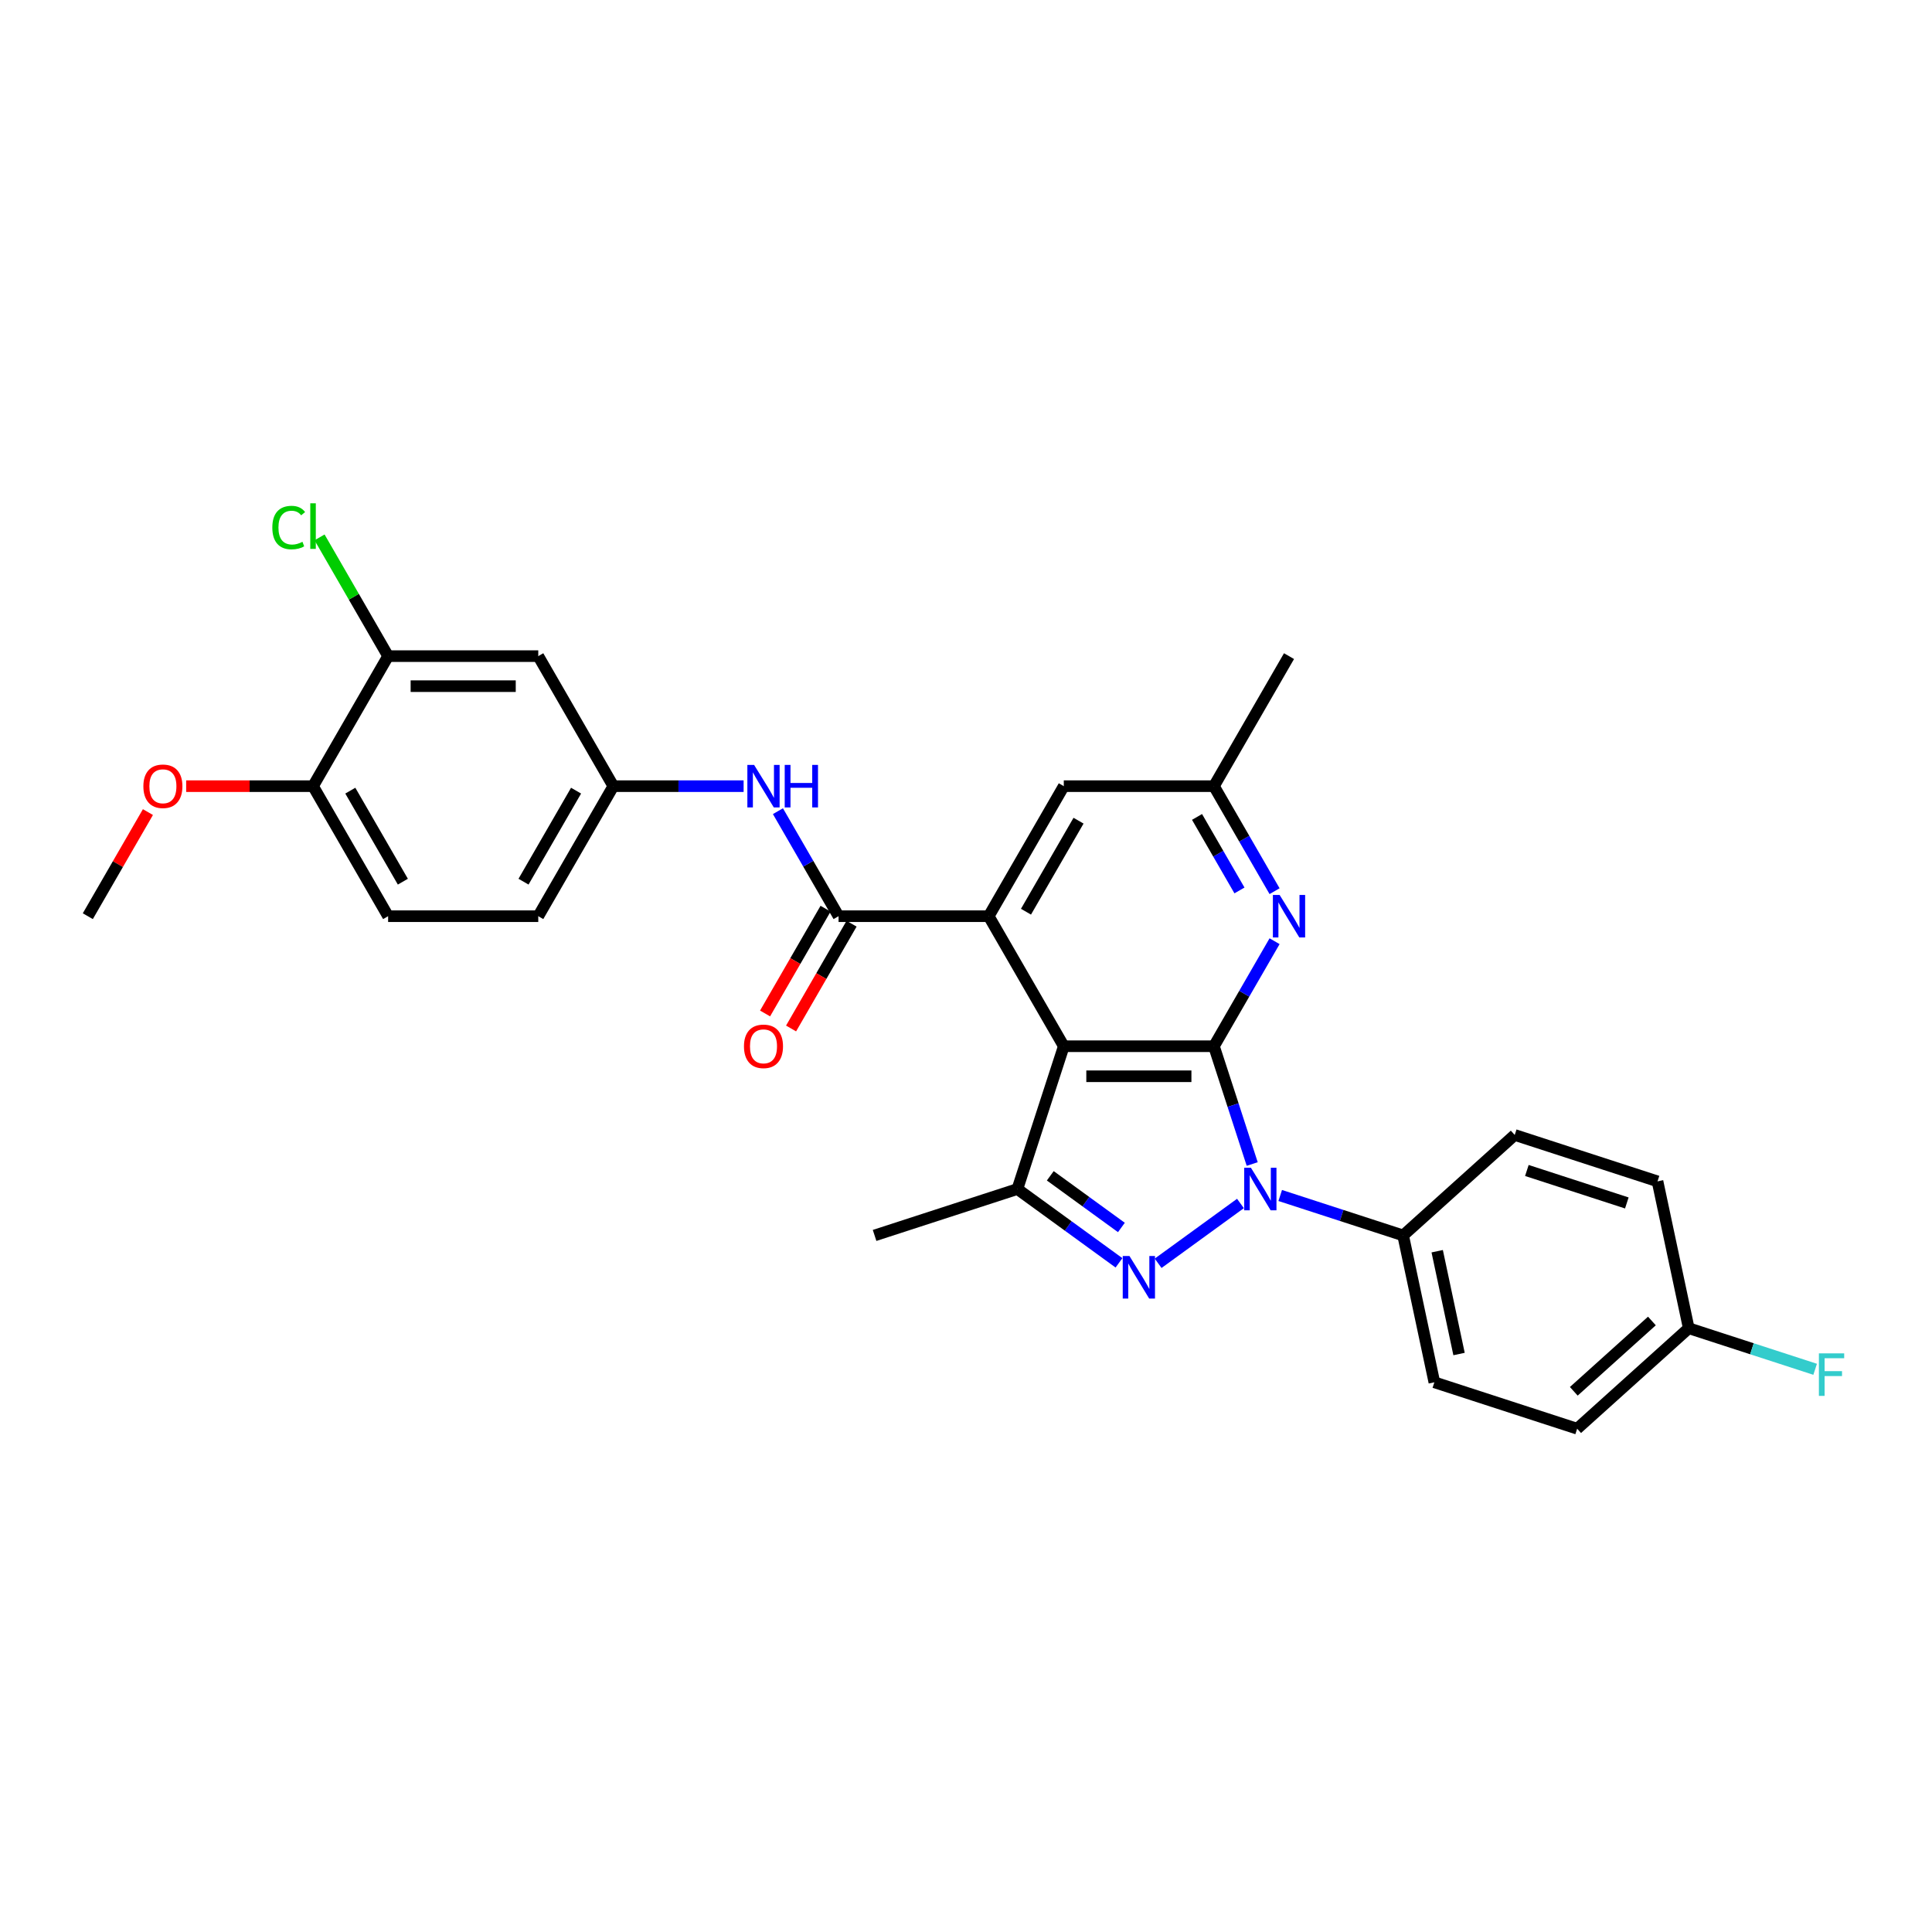 <?xml version='1.0' encoding='iso-8859-1'?>
<svg version='1.1' baseProfile='full'
              xmlns='http://www.w3.org/2000/svg'
                      xmlns:rdkit='http://www.rdkit.org/xml'
                      xmlns:xlink='http://www.w3.org/1999/xlink'
                  xml:space='preserve'
width='1000px' height='1000px' viewBox='0 0 1000 1000'>
<!-- END OF HEADER -->
<rect style='opacity:1.0;fill:#FFFFFF;stroke:none' width='1000' height='1000' x='0' y='0'> </rect>
<path class='bond-0' d='M 628.333,541.527 L 638.237,572.01' style='fill:none;fill-rule:evenodd;stroke:#000000;stroke-width:6px;stroke-linecap:butt;stroke-linejoin:miter;stroke-opacity:1' />
<path class='bond-0' d='M 638.237,572.01 L 648.141,602.492' style='fill:none;fill-rule:evenodd;stroke:#0000FF;stroke-width:6px;stroke-linecap:butt;stroke-linejoin:miter;stroke-opacity:1' />
<path class='bond-1' d='M 628.333,541.527 L 550.615,541.527' style='fill:none;fill-rule:evenodd;stroke:#000000;stroke-width:6px;stroke-linecap:butt;stroke-linejoin:miter;stroke-opacity:1' />
<path class='bond-1' d='M 616.675,557.07 L 562.273,557.07' style='fill:none;fill-rule:evenodd;stroke:#000000;stroke-width:6px;stroke-linecap:butt;stroke-linejoin:miter;stroke-opacity:1' />
<path class='bond-6' d='M 628.333,541.527 L 644.024,514.348' style='fill:none;fill-rule:evenodd;stroke:#000000;stroke-width:6px;stroke-linecap:butt;stroke-linejoin:miter;stroke-opacity:1' />
<path class='bond-6' d='M 644.024,514.348 L 659.716,487.169' style='fill:none;fill-rule:evenodd;stroke:#0000FF;stroke-width:6px;stroke-linecap:butt;stroke-linejoin:miter;stroke-opacity:1' />
<path class='bond-2' d='M 642.059,622.916 L 599.446,653.876' style='fill:none;fill-rule:evenodd;stroke:#0000FF;stroke-width:6px;stroke-linecap:butt;stroke-linejoin:miter;stroke-opacity:1' />
<path class='bond-8' d='M 662.638,618.783 L 694.45,629.12' style='fill:none;fill-rule:evenodd;stroke:#0000FF;stroke-width:6px;stroke-linecap:butt;stroke-linejoin:miter;stroke-opacity:1' />
<path class='bond-8' d='M 694.45,629.12 L 726.262,639.456' style='fill:none;fill-rule:evenodd;stroke:#000000;stroke-width:6px;stroke-linecap:butt;stroke-linejoin:miter;stroke-opacity:1' />
<path class='bond-3' d='M 550.615,541.527 L 511.757,474.222' style='fill:none;fill-rule:evenodd;stroke:#000000;stroke-width:6px;stroke-linecap:butt;stroke-linejoin:miter;stroke-opacity:1' />
<path class='bond-4' d='M 550.615,541.527 L 526.6,615.44' style='fill:none;fill-rule:evenodd;stroke:#000000;stroke-width:6px;stroke-linecap:butt;stroke-linejoin:miter;stroke-opacity:1' />
<path class='bond-29' d='M 579.184,653.645 L 552.892,634.543' style='fill:none;fill-rule:evenodd;stroke:#0000FF;stroke-width:6px;stroke-linecap:butt;stroke-linejoin:miter;stroke-opacity:1' />
<path class='bond-29' d='M 552.892,634.543 L 526.6,615.44' style='fill:none;fill-rule:evenodd;stroke:#000000;stroke-width:6px;stroke-linecap:butt;stroke-linejoin:miter;stroke-opacity:1' />
<path class='bond-29' d='M 580.433,635.339 L 562.028,621.968' style='fill:none;fill-rule:evenodd;stroke:#0000FF;stroke-width:6px;stroke-linecap:butt;stroke-linejoin:miter;stroke-opacity:1' />
<path class='bond-29' d='M 562.028,621.968 L 543.623,608.596' style='fill:none;fill-rule:evenodd;stroke:#000000;stroke-width:6px;stroke-linecap:butt;stroke-linejoin:miter;stroke-opacity:1' />
<path class='bond-5' d='M 511.757,474.222 L 434.04,474.222' style='fill:none;fill-rule:evenodd;stroke:#000000;stroke-width:6px;stroke-linecap:butt;stroke-linejoin:miter;stroke-opacity:1' />
<path class='bond-30' d='M 511.757,474.222 L 550.615,406.917' style='fill:none;fill-rule:evenodd;stroke:#000000;stroke-width:6px;stroke-linecap:butt;stroke-linejoin:miter;stroke-opacity:1' />
<path class='bond-30' d='M 531.047,471.898 L 558.248,424.784' style='fill:none;fill-rule:evenodd;stroke:#000000;stroke-width:6px;stroke-linecap:butt;stroke-linejoin:miter;stroke-opacity:1' />
<path class='bond-22' d='M 526.6,615.44 L 452.686,639.456' style='fill:none;fill-rule:evenodd;stroke:#000000;stroke-width:6px;stroke-linecap:butt;stroke-linejoin:miter;stroke-opacity:1' />
<path class='bond-7' d='M 434.04,474.222 L 418.348,447.043' style='fill:none;fill-rule:evenodd;stroke:#000000;stroke-width:6px;stroke-linecap:butt;stroke-linejoin:miter;stroke-opacity:1' />
<path class='bond-7' d='M 418.348,447.043 L 402.657,419.864' style='fill:none;fill-rule:evenodd;stroke:#0000FF;stroke-width:6px;stroke-linecap:butt;stroke-linejoin:miter;stroke-opacity:1' />
<path class='bond-14' d='M 427.309,470.336 L 411.654,497.452' style='fill:none;fill-rule:evenodd;stroke:#000000;stroke-width:6px;stroke-linecap:butt;stroke-linejoin:miter;stroke-opacity:1' />
<path class='bond-14' d='M 411.654,497.452 L 395.998,524.569' style='fill:none;fill-rule:evenodd;stroke:#FF0000;stroke-width:6px;stroke-linecap:butt;stroke-linejoin:miter;stroke-opacity:1' />
<path class='bond-14' d='M 440.77,478.108 L 425.115,505.224' style='fill:none;fill-rule:evenodd;stroke:#000000;stroke-width:6px;stroke-linecap:butt;stroke-linejoin:miter;stroke-opacity:1' />
<path class='bond-14' d='M 425.115,505.224 L 409.459,532.341' style='fill:none;fill-rule:evenodd;stroke:#FF0000;stroke-width:6px;stroke-linecap:butt;stroke-linejoin:miter;stroke-opacity:1' />
<path class='bond-13' d='M 659.716,461.274 L 644.024,434.095' style='fill:none;fill-rule:evenodd;stroke:#0000FF;stroke-width:6px;stroke-linecap:butt;stroke-linejoin:miter;stroke-opacity:1' />
<path class='bond-13' d='M 644.024,434.095 L 628.333,406.917' style='fill:none;fill-rule:evenodd;stroke:#000000;stroke-width:6px;stroke-linecap:butt;stroke-linejoin:miter;stroke-opacity:1' />
<path class='bond-13' d='M 641.547,460.892 L 630.563,441.867' style='fill:none;fill-rule:evenodd;stroke:#0000FF;stroke-width:6px;stroke-linecap:butt;stroke-linejoin:miter;stroke-opacity:1' />
<path class='bond-13' d='M 630.563,441.867 L 619.579,422.842' style='fill:none;fill-rule:evenodd;stroke:#000000;stroke-width:6px;stroke-linecap:butt;stroke-linejoin:miter;stroke-opacity:1' />
<path class='bond-12' d='M 384.892,406.917 L 351.178,406.917' style='fill:none;fill-rule:evenodd;stroke:#0000FF;stroke-width:6px;stroke-linecap:butt;stroke-linejoin:miter;stroke-opacity:1' />
<path class='bond-12' d='M 351.178,406.917 L 317.464,406.917' style='fill:none;fill-rule:evenodd;stroke:#000000;stroke-width:6px;stroke-linecap:butt;stroke-linejoin:miter;stroke-opacity:1' />
<path class='bond-16' d='M 726.262,639.456 L 742.42,715.475' style='fill:none;fill-rule:evenodd;stroke:#000000;stroke-width:6px;stroke-linecap:butt;stroke-linejoin:miter;stroke-opacity:1' />
<path class='bond-16' d='M 743.889,647.627 L 755.2,700.84' style='fill:none;fill-rule:evenodd;stroke:#000000;stroke-width:6px;stroke-linecap:butt;stroke-linejoin:miter;stroke-opacity:1' />
<path class='bond-17' d='M 726.262,639.456 L 784.017,587.453' style='fill:none;fill-rule:evenodd;stroke:#000000;stroke-width:6px;stroke-linecap:butt;stroke-linejoin:miter;stroke-opacity:1' />
<path class='bond-9' d='M 200.889,339.612 L 278.606,339.612' style='fill:none;fill-rule:evenodd;stroke:#000000;stroke-width:6px;stroke-linecap:butt;stroke-linejoin:miter;stroke-opacity:1' />
<path class='bond-9' d='M 212.546,355.155 L 266.948,355.155' style='fill:none;fill-rule:evenodd;stroke:#000000;stroke-width:6px;stroke-linecap:butt;stroke-linejoin:miter;stroke-opacity:1' />
<path class='bond-19' d='M 200.889,339.612 L 183.146,308.88' style='fill:none;fill-rule:evenodd;stroke:#000000;stroke-width:6px;stroke-linecap:butt;stroke-linejoin:miter;stroke-opacity:1' />
<path class='bond-19' d='M 183.146,308.88 L 165.403,278.149' style='fill:none;fill-rule:evenodd;stroke:#00CC00;stroke-width:6px;stroke-linecap:butt;stroke-linejoin:miter;stroke-opacity:1' />
<path class='bond-32' d='M 200.889,339.612 L 162.03,406.917' style='fill:none;fill-rule:evenodd;stroke:#000000;stroke-width:6px;stroke-linecap:butt;stroke-linejoin:miter;stroke-opacity:1' />
<path class='bond-10' d='M 278.606,339.612 L 317.464,406.917' style='fill:none;fill-rule:evenodd;stroke:#000000;stroke-width:6px;stroke-linecap:butt;stroke-linejoin:miter;stroke-opacity:1' />
<path class='bond-11' d='M 550.615,406.917 L 628.333,406.917' style='fill:none;fill-rule:evenodd;stroke:#000000;stroke-width:6px;stroke-linecap:butt;stroke-linejoin:miter;stroke-opacity:1' />
<path class='bond-20' d='M 317.464,406.917 L 278.606,474.222' style='fill:none;fill-rule:evenodd;stroke:#000000;stroke-width:6px;stroke-linecap:butt;stroke-linejoin:miter;stroke-opacity:1' />
<path class='bond-20' d='M 298.174,409.241 L 270.974,456.354' style='fill:none;fill-rule:evenodd;stroke:#000000;stroke-width:6px;stroke-linecap:butt;stroke-linejoin:miter;stroke-opacity:1' />
<path class='bond-27' d='M 628.333,406.917 L 667.191,339.612' style='fill:none;fill-rule:evenodd;stroke:#000000;stroke-width:6px;stroke-linecap:butt;stroke-linejoin:miter;stroke-opacity:1' />
<path class='bond-15' d='M 162.03,406.917 L 200.889,474.222' style='fill:none;fill-rule:evenodd;stroke:#000000;stroke-width:6px;stroke-linecap:butt;stroke-linejoin:miter;stroke-opacity:1' />
<path class='bond-15' d='M 181.32,409.241 L 208.521,456.354' style='fill:none;fill-rule:evenodd;stroke:#000000;stroke-width:6px;stroke-linecap:butt;stroke-linejoin:miter;stroke-opacity:1' />
<path class='bond-26' d='M 162.03,406.917 L 129.195,406.917' style='fill:none;fill-rule:evenodd;stroke:#000000;stroke-width:6px;stroke-linecap:butt;stroke-linejoin:miter;stroke-opacity:1' />
<path class='bond-26' d='M 129.195,406.917 L 96.359,406.917' style='fill:none;fill-rule:evenodd;stroke:#FF0000;stroke-width:6px;stroke-linecap:butt;stroke-linejoin:miter;stroke-opacity:1' />
<path class='bond-23' d='M 742.42,715.475 L 816.333,739.491' style='fill:none;fill-rule:evenodd;stroke:#000000;stroke-width:6px;stroke-linecap:butt;stroke-linejoin:miter;stroke-opacity:1' />
<path class='bond-24' d='M 784.017,587.453 L 857.93,611.469' style='fill:none;fill-rule:evenodd;stroke:#000000;stroke-width:6px;stroke-linecap:butt;stroke-linejoin:miter;stroke-opacity:1' />
<path class='bond-24' d='M 790.301,605.838 L 842.04,622.649' style='fill:none;fill-rule:evenodd;stroke:#000000;stroke-width:6px;stroke-linecap:butt;stroke-linejoin:miter;stroke-opacity:1' />
<path class='bond-18' d='M 200.889,474.222 L 278.606,474.222' style='fill:none;fill-rule:evenodd;stroke:#000000;stroke-width:6px;stroke-linecap:butt;stroke-linejoin:miter;stroke-opacity:1' />
<path class='bond-21' d='M 874.088,687.488 L 857.93,611.469' style='fill:none;fill-rule:evenodd;stroke:#000000;stroke-width:6px;stroke-linecap:butt;stroke-linejoin:miter;stroke-opacity:1' />
<path class='bond-25' d='M 874.088,687.488 L 906.802,698.117' style='fill:none;fill-rule:evenodd;stroke:#000000;stroke-width:6px;stroke-linecap:butt;stroke-linejoin:miter;stroke-opacity:1' />
<path class='bond-25' d='M 906.802,698.117 L 939.515,708.746' style='fill:none;fill-rule:evenodd;stroke:#33CCCC;stroke-width:6px;stroke-linecap:butt;stroke-linejoin:miter;stroke-opacity:1' />
<path class='bond-31' d='M 874.088,687.488 L 816.333,739.491' style='fill:none;fill-rule:evenodd;stroke:#000000;stroke-width:6px;stroke-linecap:butt;stroke-linejoin:miter;stroke-opacity:1' />
<path class='bond-31' d='M 855.025,683.737 L 814.596,720.139' style='fill:none;fill-rule:evenodd;stroke:#000000;stroke-width:6px;stroke-linecap:butt;stroke-linejoin:miter;stroke-opacity:1' />
<path class='bond-28' d='M 76.569,420.331 L 61.011,447.276' style='fill:none;fill-rule:evenodd;stroke:#FF0000;stroke-width:6px;stroke-linecap:butt;stroke-linejoin:miter;stroke-opacity:1' />
<path class='bond-28' d='M 61.011,447.276 L 45.455,474.222' style='fill:none;fill-rule:evenodd;stroke:#000000;stroke-width:6px;stroke-linecap:butt;stroke-linejoin:miter;stroke-opacity:1' />
<path  class='atom-1' d='M 647.483 604.435
L 654.695 616.093
Q 655.41 617.243, 656.561 619.326
Q 657.711 621.409, 657.773 621.533
L 657.773 604.435
L 660.695 604.435
L 660.695 626.445
L 657.68 626.445
L 649.939 613.699
Q 649.038 612.207, 648.074 610.497
Q 647.141 608.787, 646.862 608.259
L 646.862 626.445
L 644.002 626.445
L 644.002 604.435
L 647.483 604.435
' fill='#0000FF'/>
<path  class='atom-3' d='M 584.609 650.116
L 591.821 661.774
Q 592.536 662.924, 593.686 665.007
Q 594.836 667.09, 594.899 667.214
L 594.899 650.116
L 597.821 650.116
L 597.821 672.126
L 594.805 672.126
L 587.065 659.38
Q 586.163 657.888, 585.2 656.178
Q 584.267 654.468, 583.987 653.94
L 583.987 672.126
L 581.127 672.126
L 581.127 650.116
L 584.609 650.116
' fill='#0000FF'/>
<path  class='atom-7' d='M 662.326 463.217
L 669.538 474.875
Q 670.253 476.025, 671.403 478.108
Q 672.554 480.19, 672.616 480.315
L 672.616 463.217
L 675.538 463.217
L 675.538 485.226
L 672.522 485.226
L 664.782 472.481
Q 663.88 470.989, 662.917 469.279
Q 661.984 467.569, 661.704 467.041
L 661.704 485.226
L 658.844 485.226
L 658.844 463.217
L 662.326 463.217
' fill='#0000FF'/>
<path  class='atom-8' d='M 390.316 395.912
L 397.528 407.57
Q 398.243 408.72, 399.394 410.803
Q 400.544 412.885, 400.606 413.01
L 400.606 395.912
L 403.528 395.912
L 403.528 417.922
L 400.513 417.922
L 392.772 405.176
Q 391.871 403.684, 390.907 401.974
Q 389.974 400.264, 389.695 399.736
L 389.695 417.922
L 386.835 417.922
L 386.835 395.912
L 390.316 395.912
' fill='#0000FF'/>
<path  class='atom-8' d='M 406.171 395.912
L 409.155 395.912
L 409.155 405.269
L 420.408 405.269
L 420.408 395.912
L 423.393 395.912
L 423.393 417.922
L 420.408 417.922
L 420.408 407.756
L 409.155 407.756
L 409.155 417.922
L 406.171 417.922
L 406.171 395.912
' fill='#0000FF'/>
<path  class='atom-15' d='M 385.078 541.589
Q 385.078 536.304, 387.689 533.351
Q 390.301 530.398, 395.181 530.398
Q 400.062 530.398, 402.673 533.351
Q 405.285 536.304, 405.285 541.589
Q 405.285 546.936, 402.642 549.982
Q 400 552.998, 395.181 552.998
Q 390.332 552.998, 387.689 549.982
Q 385.078 546.967, 385.078 541.589
M 395.181 550.511
Q 398.539 550.511, 400.342 548.273
Q 402.176 546.003, 402.176 541.589
Q 402.176 537.268, 400.342 535.092
Q 398.539 532.885, 395.181 532.885
Q 391.824 532.885, 389.99 535.061
Q 388.187 537.237, 388.187 541.589
Q 388.187 546.034, 389.99 548.273
Q 391.824 550.511, 395.181 550.511
' fill='#FF0000'/>
<path  class='atom-20' d='M 140.953 273.069
Q 140.953 267.597, 143.502 264.737
Q 146.083 261.846, 150.963 261.846
Q 155.502 261.846, 157.927 265.048
L 155.875 266.727
Q 154.103 264.395, 150.963 264.395
Q 147.637 264.395, 145.865 266.634
Q 144.124 268.841, 144.124 273.069
Q 144.124 277.421, 145.927 279.659
Q 147.761 281.897, 151.305 281.897
Q 153.73 281.897, 156.559 280.436
L 157.429 282.768
Q 156.279 283.514, 154.538 283.949
Q 152.797 284.384, 150.87 284.384
Q 146.083 284.384, 143.502 281.462
Q 140.953 278.54, 140.953 273.069
' fill='#00CC00'/>
<path  class='atom-20' d='M 160.6 260.509
L 163.46 260.509
L 163.46 284.104
L 160.6 284.104
L 160.6 260.509
' fill='#00CC00'/>
<path  class='atom-26' d='M 941.458 700.499
L 954.545 700.499
L 954.545 703.017
L 944.411 703.017
L 944.411 709.701
L 953.426 709.701
L 953.426 712.25
L 944.411 712.25
L 944.411 722.508
L 941.458 722.508
L 941.458 700.499
' fill='#33CCCC'/>
<path  class='atom-27' d='M 74.21 406.979
Q 74.21 401.694, 76.821 398.741
Q 79.432 395.788, 84.313 395.788
Q 89.194 395.788, 91.805 398.741
Q 94.416 401.694, 94.416 406.979
Q 94.416 412.326, 91.774 415.372
Q 89.132 418.388, 84.313 418.388
Q 79.463 418.388, 76.821 415.372
Q 74.21 412.357, 74.21 406.979
M 84.313 415.901
Q 87.671 415.901, 89.474 413.663
Q 91.308 411.393, 91.308 406.979
Q 91.308 402.658, 89.474 400.482
Q 87.671 398.275, 84.313 398.275
Q 80.956 398.275, 79.122 400.451
Q 77.319 402.627, 77.319 406.979
Q 77.319 411.424, 79.122 413.663
Q 80.956 415.901, 84.313 415.901
' fill='#FF0000'/>
</svg>

